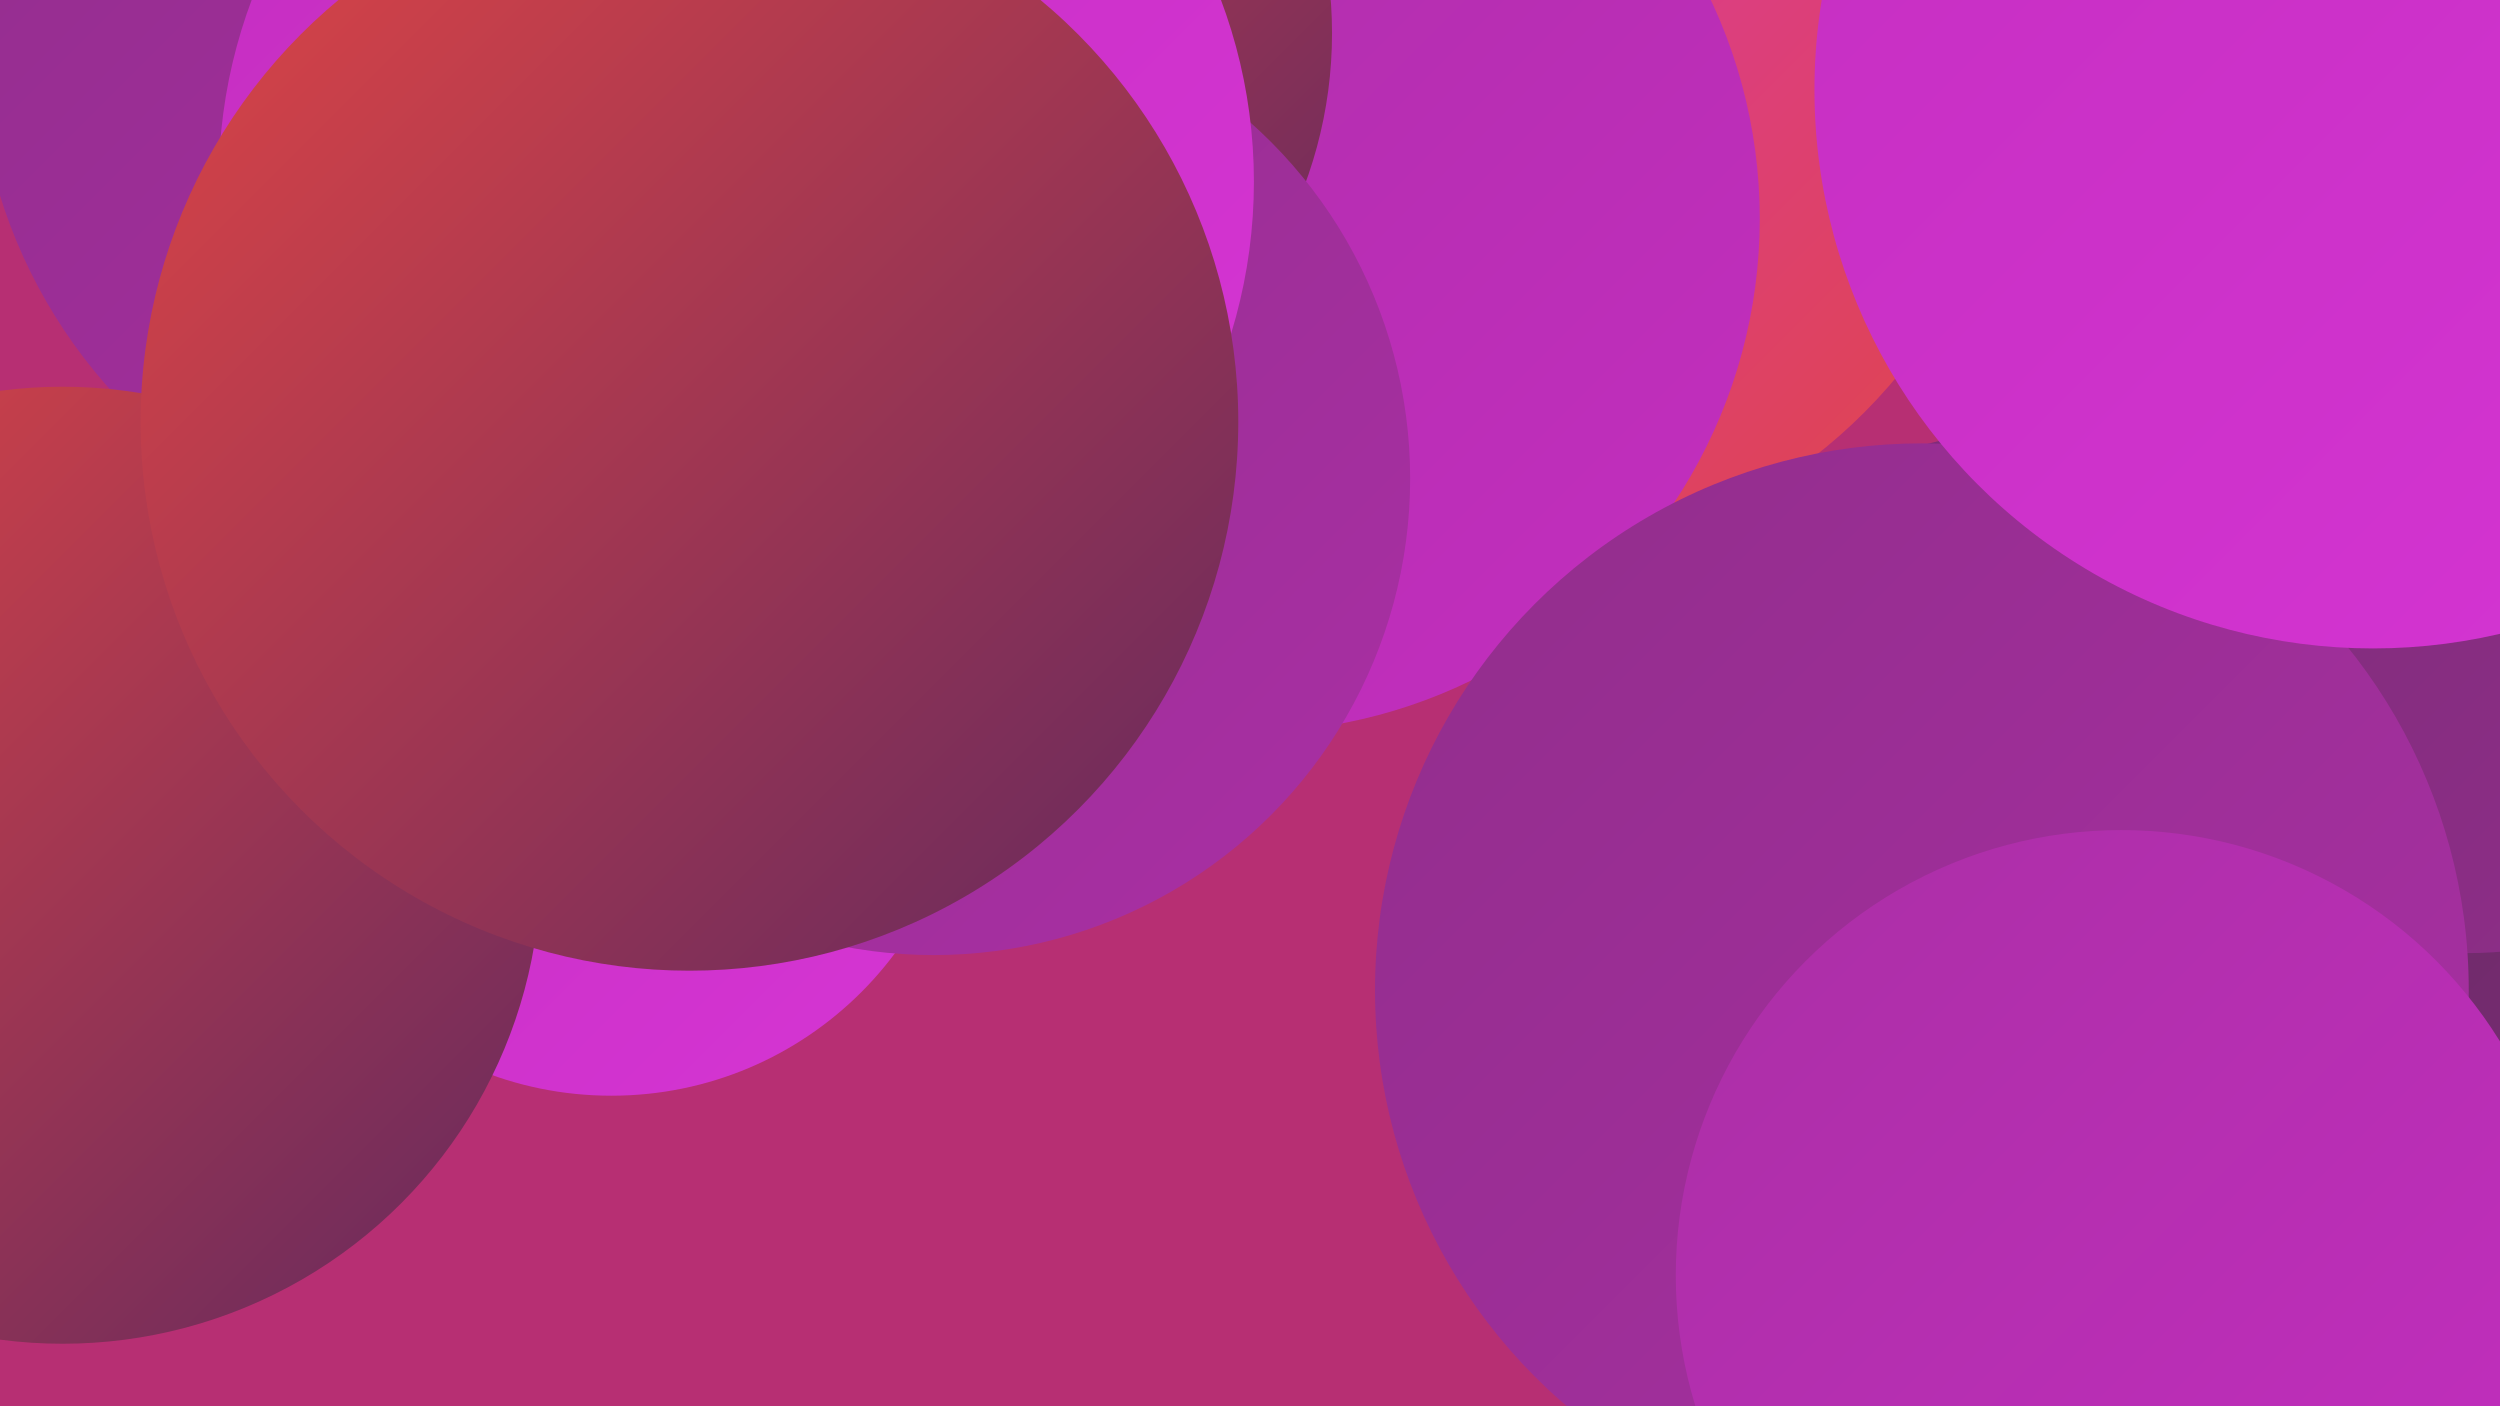 <?xml version="1.0" encoding="UTF-8"?><svg width="1280" height="720" xmlns="http://www.w3.org/2000/svg"><defs><linearGradient id="grad0" x1="0%" y1="0%" x2="100%" y2="100%"><stop offset="0%" style="stop-color:#63295e;stop-opacity:1" /><stop offset="100%" style="stop-color:#792c74;stop-opacity:1" /></linearGradient><linearGradient id="grad1" x1="0%" y1="0%" x2="100%" y2="100%"><stop offset="0%" style="stop-color:#792c74;stop-opacity:1" /><stop offset="100%" style="stop-color:#912e8b;stop-opacity:1" /></linearGradient><linearGradient id="grad2" x1="0%" y1="0%" x2="100%" y2="100%"><stop offset="0%" style="stop-color:#912e8b;stop-opacity:1" /><stop offset="100%" style="stop-color:#aa2fa5;stop-opacity:1" /></linearGradient><linearGradient id="grad3" x1="0%" y1="0%" x2="100%" y2="100%"><stop offset="0%" style="stop-color:#aa2fa5;stop-opacity:1" /><stop offset="100%" style="stop-color:#c42ec0;stop-opacity:1" /></linearGradient><linearGradient id="grad4" x1="0%" y1="0%" x2="100%" y2="100%"><stop offset="0%" style="stop-color:#c42ec0;stop-opacity:1" /><stop offset="100%" style="stop-color:#d635d4;stop-opacity:1" /></linearGradient><linearGradient id="grad5" x1="0%" y1="0%" x2="100%" y2="100%"><stop offset="0%" style="stop-color:#d635d4;stop-opacity:1" /><stop offset="100%" style="stop-color:#e04545;stop-opacity:1" /></linearGradient><linearGradient id="grad6" x1="0%" y1="0%" x2="100%" y2="100%"><stop offset="0%" style="stop-color:#e04545;stop-opacity:1" /><stop offset="100%" style="stop-color:#63295e;stop-opacity:1" /></linearGradient></defs><rect width="1280" height="720" fill="#b72f73" /><circle cx="1052" cy="481" r="262" fill="url(#grad1)" /><circle cx="1226" cy="521" r="256" fill="url(#grad3)" /><circle cx="729" cy="40" r="211" fill="url(#grad3)" /><circle cx="762" cy="19" r="272" fill="url(#grad5)" /><circle cx="313" cy="380" r="181" fill="url(#grad4)" /><circle cx="533" cy="122" r="183" fill="url(#grad5)" /><circle cx="244" cy="26" r="183" fill="url(#grad4)" /><circle cx="638" cy="112" r="263" fill="url(#grad3)" /><circle cx="459" cy="17" r="223" fill="url(#grad6)" /><circle cx="1021" cy="514" r="288" fill="url(#grad0)" /><circle cx="1263" cy="273" r="215" fill="url(#grad1)" /><circle cx="255" cy="21" r="267" fill="url(#grad2)" /><circle cx="1260" cy="48" r="208" fill="url(#grad1)" /><circle cx="478" cy="245" r="244" fill="url(#grad2)" /><circle cx="377" cy="93" r="265" fill="url(#grad4)" /><circle cx="984" cy="507" r="280" fill="url(#grad2)" /><circle cx="32" cy="443" r="245" fill="url(#grad6)" /><circle cx="353" cy="216" r="281" fill="url(#grad6)" /><circle cx="1086" cy="653" r="228" fill="url(#grad3)" /><circle cx="1215" cy="46" r="286" fill="url(#grad4)" /></svg>